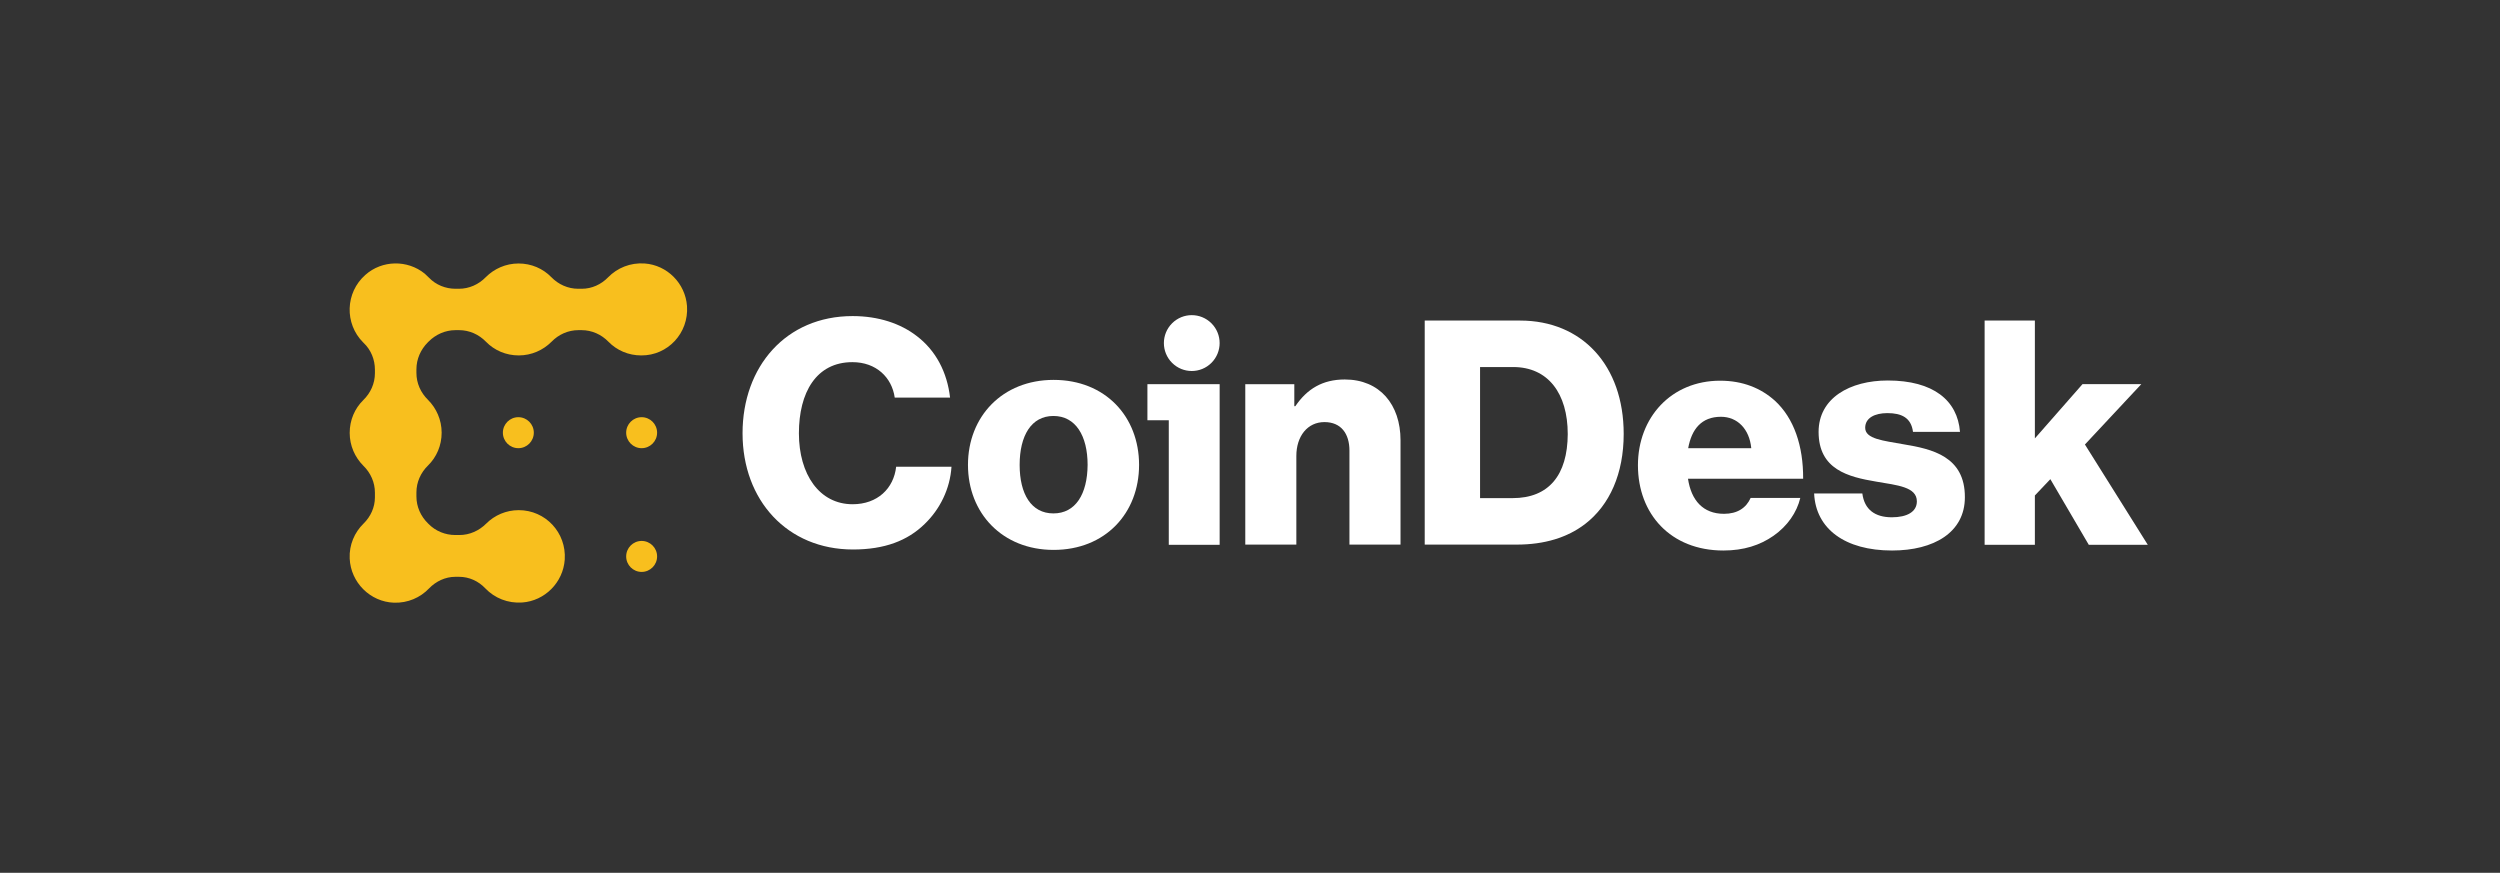 <svg width="338" height="118" viewBox="0 0 338 118" fill="none" xmlns="http://www.w3.org/2000/svg">
<rect x="0" y="0" width="338" height="118" fill="#333333" stroke="none"/>
<g clip-path="url(#clip0_2055_1002)">
<path d="M115.274 68.173C110.79 68.173 108.012 64.149 108.012 58.582C108.012 53.069 110.35 48.963 115.246 48.963C118.464 48.963 120.582 51.03 120.968 53.758H128.449C128.064 50.368 126.551 47.392 123.911 45.407C121.765 43.754 118.794 42.734 115.274 42.734C106.251 42.734 100.393 49.569 100.393 58.582C100.393 67.649 106.444 74.292 115.329 74.292C119.592 74.292 122.7 73.106 125.011 70.847C127.074 68.862 128.449 66.106 128.642 63.102H121.16C120.83 66.051 118.629 68.173 115.274 68.173Z" fill="white"/>
<path d="M142.45 51.361C135.519 51.361 130.87 56.322 130.87 62.854C130.87 69.386 135.519 74.347 142.45 74.347C149.437 74.347 154.003 69.386 154.003 62.854C154.003 56.322 149.437 51.361 142.45 51.361ZM142.423 69.413C139.424 69.413 137.856 66.795 137.856 62.854C137.856 58.912 139.424 56.239 142.423 56.239C145.421 56.239 147.044 58.912 147.044 62.854C147.017 66.795 145.421 69.413 142.423 69.413Z" fill="white"/>
<path d="M163.79 49.054C165.262 47.579 165.262 45.189 163.79 43.714C162.318 42.239 159.933 42.239 158.461 43.714C156.99 45.189 156.99 47.579 158.461 49.054C159.933 50.529 162.318 50.529 163.79 49.054Z" fill="white"/>
<path d="M155.131 56.818H158.019V73.658H164.896V51.94H155.131V56.818Z" fill="white"/>
<path d="M181.813 51.306C178.815 51.306 176.724 52.574 175.129 54.916H174.991V51.94H168.362V73.63H175.266V61.641C175.266 58.968 176.779 57.066 179.062 57.066C181.318 57.066 182.445 58.637 182.445 60.925V73.63H189.35V59.519C189.35 54.696 186.544 51.306 181.813 51.306Z" fill="white"/>
<path d="M205.522 43.34H192.622V73.63H205.055C208.851 73.63 211.904 72.665 214.27 70.874C217.653 68.283 219.523 64.011 219.523 58.664C219.523 49.404 213.884 43.34 205.522 43.34ZM204.505 67.346H200.104V49.624H204.587C209.291 49.624 211.959 53.18 211.959 58.692C211.931 64.232 209.401 67.346 204.505 67.346Z" fill="white"/>
<path d="M239.961 54.172C238.091 52.491 235.643 51.471 232.562 51.471C225.96 51.471 221.449 56.432 221.449 62.909C221.449 69.468 225.85 74.429 233.002 74.429C235.753 74.429 237.953 73.713 239.769 72.445C241.667 71.122 242.932 69.275 243.4 67.319H236.688C236.083 68.669 234.9 69.468 233.085 69.468C230.252 69.468 228.656 67.649 228.216 64.728H243.785C243.812 60.291 242.547 56.542 239.961 54.172ZM228.243 60.594C228.711 58.003 230.059 56.349 232.672 56.349C234.9 56.349 236.523 58.003 236.771 60.594H228.243Z" fill="white"/>
<path d="M257.372 60.07C254.621 59.574 252.174 59.353 252.174 57.837C252.174 56.487 253.494 55.853 255.171 55.853C257.07 55.853 258.39 56.459 258.637 58.389H264.991C264.661 54.117 261.361 51.443 255.227 51.443C250.11 51.443 245.874 53.814 245.874 58.389C245.874 63.487 249.89 64.48 253.659 65.114C256.547 65.61 259.16 65.83 259.16 67.787C259.16 69.193 257.84 69.937 255.777 69.937C253.494 69.937 252.063 68.889 251.788 66.712H245.27C245.489 71.508 249.45 74.429 255.804 74.429C261.471 74.429 265.651 71.976 265.651 67.236C265.679 61.696 261.196 60.704 257.372 60.07Z" fill="white"/>
<path d="M281.882 60.097L289.501 51.939H281.552L275.115 59.271V43.34H268.321V73.658H275.115V66.988L277.206 64.783L282.404 73.658H290.382L281.882 60.097Z" fill="white"/>
<path d="M70.081 60.594C71.235 60.594 72.171 59.656 72.171 58.499C72.171 57.342 71.235 56.404 70.081 56.404C68.926 56.404 67.99 57.342 67.99 58.499C67.99 59.656 68.926 60.594 70.081 60.594Z" fill="#F8BF1E"/>
<path d="M86.75 60.594C87.904 60.594 88.84 59.656 88.84 58.499C88.84 57.342 87.904 56.404 86.75 56.404C85.595 56.404 84.659 57.342 84.659 58.499C84.659 59.656 85.595 60.594 86.75 60.594Z" fill="#F8BF1E"/>
<path d="M86.75 77.323C87.904 77.323 88.84 76.385 88.84 75.229C88.84 74.072 87.904 73.134 86.75 73.134C85.595 73.134 84.659 74.072 84.659 75.229C84.659 76.385 85.595 77.323 86.75 77.323Z" fill="#F8BF1E"/>
<path d="M92.884 41.383C92.664 38.324 90.216 35.844 87.162 35.623C85.21 35.486 83.449 36.23 82.211 37.497C81.276 38.462 80.011 39.041 78.663 39.041H78.168C76.793 39.041 75.5 38.462 74.537 37.47C73.409 36.312 71.841 35.623 70.108 35.623C68.376 35.623 66.808 36.34 65.68 37.47C64.717 38.462 63.424 39.041 62.049 39.041H61.581C60.234 39.041 58.941 38.517 58.005 37.553C57.813 37.36 57.62 37.167 57.428 37.001C55.09 35.1 51.651 35.155 49.396 37.167C46.673 39.565 46.563 43.754 49.093 46.289C49.121 46.317 49.148 46.344 49.176 46.372C50.166 47.309 50.689 48.632 50.689 49.983V50.451C50.689 51.829 50.111 53.125 49.121 54.089C47.966 55.219 47.278 56.79 47.278 58.527C47.278 60.263 47.993 61.834 49.121 62.964C50.111 63.929 50.689 65.224 50.689 66.602V67.236C50.689 68.586 50.111 69.854 49.148 70.791C47.938 71.976 47.195 73.658 47.278 75.504C47.416 78.756 50.056 81.375 53.274 81.485C55.145 81.54 56.823 80.796 58.005 79.556C58.941 78.591 60.206 77.985 61.554 77.985H62.077C63.424 77.985 64.69 78.564 65.625 79.556C66.863 80.851 68.651 81.595 70.604 81.457C73.657 81.237 76.132 78.756 76.352 75.67C76.6 72.004 73.739 68.972 70.136 68.972C68.43 68.972 66.863 69.661 65.735 70.791C64.772 71.756 63.479 72.335 62.132 72.335H61.554C60.206 72.335 58.886 71.811 57.923 70.819C57.895 70.791 57.895 70.791 57.868 70.764C56.878 69.799 56.3 68.504 56.3 67.126V66.574C56.3 65.196 56.878 63.901 57.868 62.936C59.023 61.806 59.711 60.235 59.711 58.499C59.711 56.763 58.996 55.192 57.868 54.062C56.878 53.097 56.3 51.802 56.3 50.424V49.928C56.3 48.55 56.878 47.254 57.84 46.289C57.868 46.262 57.868 46.262 57.895 46.234C57.923 46.207 57.923 46.207 57.95 46.179C58.913 45.215 60.206 44.636 61.581 44.636H62.077C63.452 44.636 64.745 45.215 65.707 46.207C66.835 47.364 68.403 48.053 70.136 48.053C71.869 48.053 73.437 47.337 74.564 46.207C75.527 45.215 76.82 44.636 78.195 44.636H78.635C80.011 44.636 81.304 45.215 82.266 46.207C83.394 47.364 84.962 48.053 86.695 48.053C90.271 48.081 93.131 45.049 92.884 41.383Z" fill="#F8BF1E"/>
</g>
<defs>
<clipPath id="clip0_2055_1002">
<rect width="243.11" height="46.044" fill="white" transform="translate(47.272 35.607)"/>
</clipPath>
</defs>
</svg>
